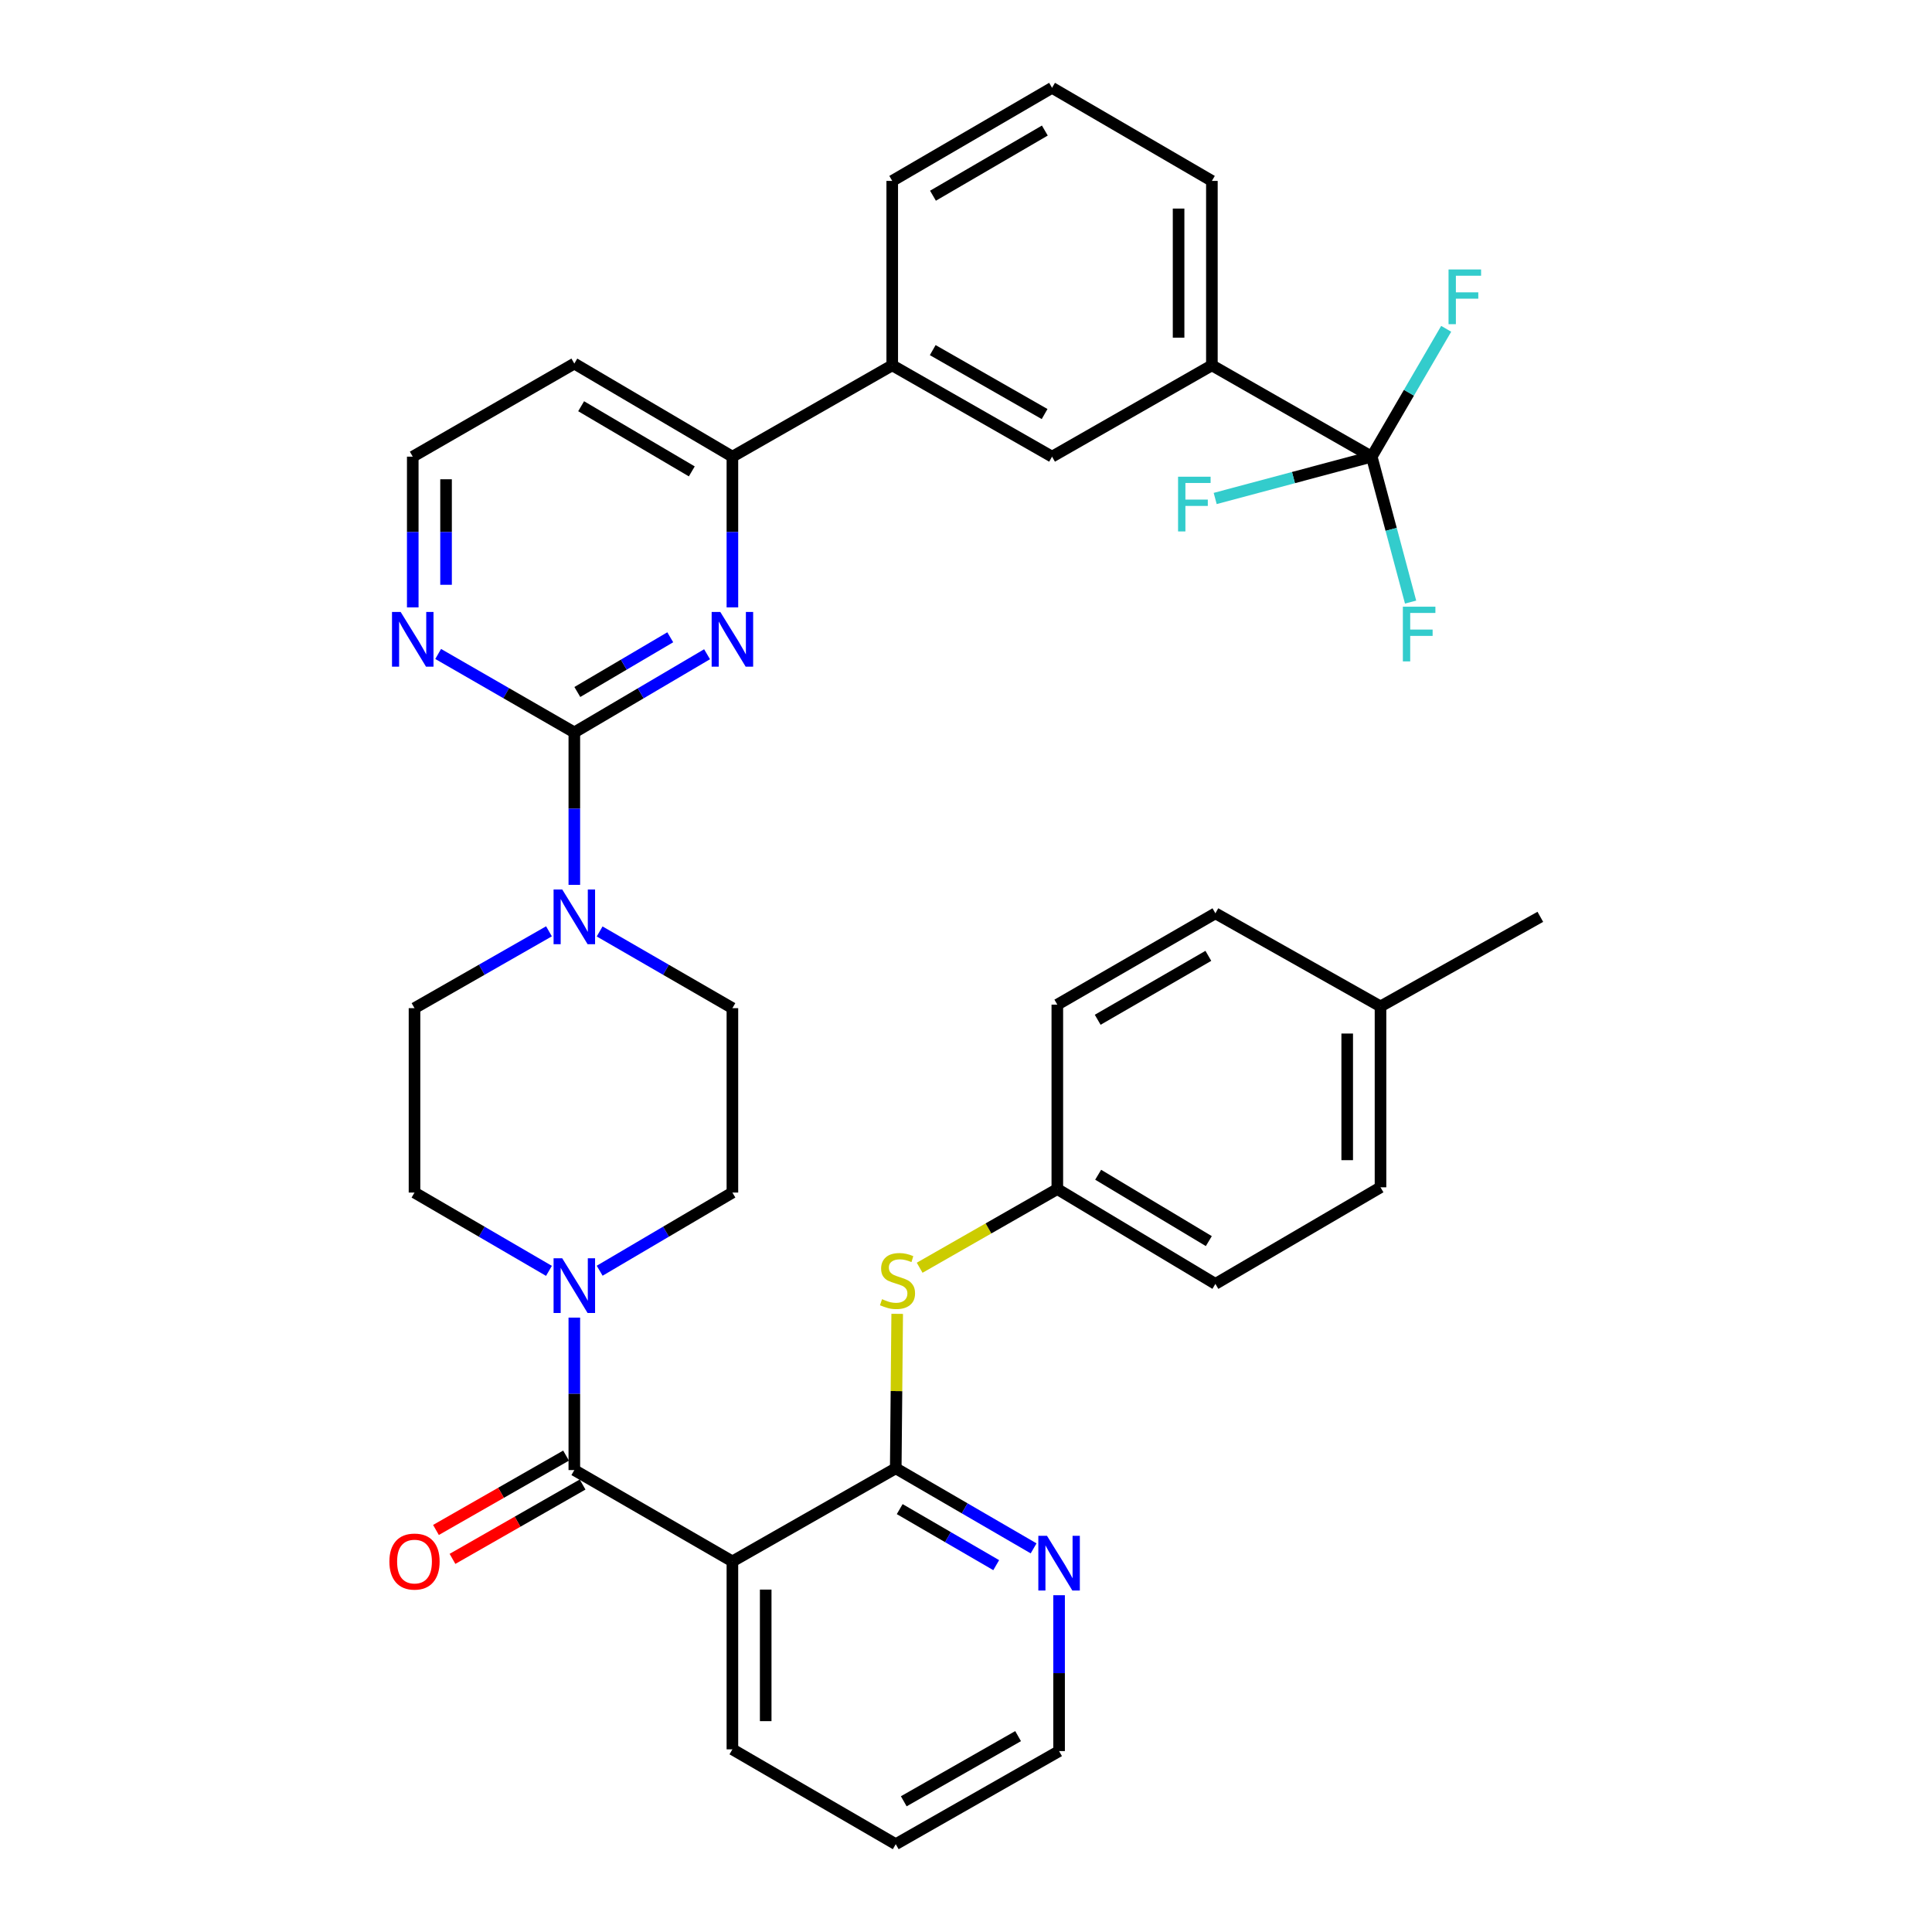 <?xml version='1.0' encoding='iso-8859-1'?>
<svg version='1.1' baseProfile='full'
              xmlns='http://www.w3.org/2000/svg'
                      xmlns:rdkit='http://www.rdkit.org/xml'
                      xmlns:xlink='http://www.w3.org/1999/xlink'
                  xml:space='preserve'
width='1000px' height='1000px' viewBox='0 0 1000 1000'>
<!-- END OF HEADER -->
<rect style='opacity:1.0;fill:#FFFFFF;stroke:none' width='1000' height='1000' x='0' y='0'> </rect>
<path class='bond-0' d='M 310.384,657.728 L 344.737,637.498' style='fill:none;fill-rule:evenodd;stroke:#0000FF;stroke-width:6px;stroke-linecap:butt;stroke-linejoin:miter;stroke-opacity:1' />
<path class='bond-0' d='M 344.737,637.498 L 379.09,617.268' style='fill:none;fill-rule:evenodd;stroke:#000000;stroke-width:6px;stroke-linecap:butt;stroke-linejoin:miter;stroke-opacity:1' />
<path class='bond-1' d='M 297.27,681.997 L 297.27,721.451' style='fill:none;fill-rule:evenodd;stroke:#0000FF;stroke-width:6px;stroke-linecap:butt;stroke-linejoin:miter;stroke-opacity:1' />
<path class='bond-1' d='M 297.27,721.451 L 297.27,760.906' style='fill:none;fill-rule:evenodd;stroke:#000000;stroke-width:6px;stroke-linecap:butt;stroke-linejoin:miter;stroke-opacity:1' />
<path class='bond-2' d='M 284.137,657.801 L 249.343,637.534' style='fill:none;fill-rule:evenodd;stroke:#0000FF;stroke-width:6px;stroke-linecap:butt;stroke-linejoin:miter;stroke-opacity:1' />
<path class='bond-2' d='M 249.343,637.534 L 214.549,617.268' style='fill:none;fill-rule:evenodd;stroke:#000000;stroke-width:6px;stroke-linecap:butt;stroke-linejoin:miter;stroke-opacity:1' />
<path class='bond-3' d='M 292.994,753.424 L 259.325,772.665' style='fill:none;fill-rule:evenodd;stroke:#000000;stroke-width:6px;stroke-linecap:butt;stroke-linejoin:miter;stroke-opacity:1' />
<path class='bond-3' d='M 259.325,772.665 L 225.655,791.906' style='fill:none;fill-rule:evenodd;stroke:#FF0000;stroke-width:6px;stroke-linecap:butt;stroke-linejoin:miter;stroke-opacity:1' />
<path class='bond-3' d='M 301.546,768.388 L 267.876,787.629' style='fill:none;fill-rule:evenodd;stroke:#000000;stroke-width:6px;stroke-linecap:butt;stroke-linejoin:miter;stroke-opacity:1' />
<path class='bond-3' d='M 267.876,787.629 L 234.207,806.87' style='fill:none;fill-rule:evenodd;stroke:#FF0000;stroke-width:6px;stroke-linecap:butt;stroke-linejoin:miter;stroke-opacity:1' />
<path class='bond-4' d='M 297.27,760.906 L 379.09,808.179' style='fill:none;fill-rule:evenodd;stroke:#000000;stroke-width:6px;stroke-linecap:butt;stroke-linejoin:miter;stroke-opacity:1' />
<path class='bond-5' d='M 627.27,189.092 L 627.27,93.637' style='fill:none;fill-rule:evenodd;stroke:#000000;stroke-width:6px;stroke-linecap:butt;stroke-linejoin:miter;stroke-opacity:1' />
<path class='bond-5' d='M 610.035,174.774 L 610.035,107.955' style='fill:none;fill-rule:evenodd;stroke:#000000;stroke-width:6px;stroke-linecap:butt;stroke-linejoin:miter;stroke-opacity:1' />
<path class='bond-6' d='M 627.27,189.092 L 544.54,236.365' style='fill:none;fill-rule:evenodd;stroke:#000000;stroke-width:6px;stroke-linecap:butt;stroke-linejoin:miter;stroke-opacity:1' />
<path class='bond-7' d='M 627.27,189.092 L 710,236.365' style='fill:none;fill-rule:evenodd;stroke:#000000;stroke-width:6px;stroke-linecap:butt;stroke-linejoin:miter;stroke-opacity:1' />
<path class='bond-8' d='M 627.27,93.637 L 544.54,45.455' style='fill:none;fill-rule:evenodd;stroke:#000000;stroke-width:6px;stroke-linecap:butt;stroke-linejoin:miter;stroke-opacity:1' />
<path class='bond-9' d='M 544.54,45.455 L 461.82,93.637' style='fill:none;fill-rule:evenodd;stroke:#000000;stroke-width:6px;stroke-linecap:butt;stroke-linejoin:miter;stroke-opacity:1' />
<path class='bond-9' d='M 540.807,67.575 L 482.903,101.303' style='fill:none;fill-rule:evenodd;stroke:#000000;stroke-width:6px;stroke-linecap:butt;stroke-linejoin:miter;stroke-opacity:1' />
<path class='bond-10' d='M 461.82,93.637 L 461.82,189.092' style='fill:none;fill-rule:evenodd;stroke:#000000;stroke-width:6px;stroke-linecap:butt;stroke-linejoin:miter;stroke-opacity:1' />
<path class='bond-11' d='M 461.82,189.092 L 544.54,236.365' style='fill:none;fill-rule:evenodd;stroke:#000000;stroke-width:6px;stroke-linecap:butt;stroke-linejoin:miter;stroke-opacity:1' />
<path class='bond-11' d='M 482.78,181.219 L 540.684,214.31' style='fill:none;fill-rule:evenodd;stroke:#000000;stroke-width:6px;stroke-linecap:butt;stroke-linejoin:miter;stroke-opacity:1' />
<path class='bond-12' d='M 461.82,189.092 L 379.09,236.365' style='fill:none;fill-rule:evenodd;stroke:#000000;stroke-width:6px;stroke-linecap:butt;stroke-linejoin:miter;stroke-opacity:1' />
<path class='bond-13' d='M 379.09,236.365 L 297.27,188.183' style='fill:none;fill-rule:evenodd;stroke:#000000;stroke-width:6px;stroke-linecap:butt;stroke-linejoin:miter;stroke-opacity:1' />
<path class='bond-13' d='M 358.071,243.99 L 300.797,210.262' style='fill:none;fill-rule:evenodd;stroke:#000000;stroke-width:6px;stroke-linecap:butt;stroke-linejoin:miter;stroke-opacity:1' />
<path class='bond-14' d='M 379.09,236.365 L 379.09,275.376' style='fill:none;fill-rule:evenodd;stroke:#000000;stroke-width:6px;stroke-linecap:butt;stroke-linejoin:miter;stroke-opacity:1' />
<path class='bond-14' d='M 379.09,275.376 L 379.09,314.387' style='fill:none;fill-rule:evenodd;stroke:#0000FF;stroke-width:6px;stroke-linecap:butt;stroke-linejoin:miter;stroke-opacity:1' />
<path class='bond-15' d='M 297.27,188.183 L 213.64,236.365' style='fill:none;fill-rule:evenodd;stroke:#000000;stroke-width:6px;stroke-linecap:butt;stroke-linejoin:miter;stroke-opacity:1' />
<path class='bond-16' d='M 213.64,236.365 L 213.64,275.376' style='fill:none;fill-rule:evenodd;stroke:#000000;stroke-width:6px;stroke-linecap:butt;stroke-linejoin:miter;stroke-opacity:1' />
<path class='bond-16' d='M 213.64,275.376 L 213.64,314.387' style='fill:none;fill-rule:evenodd;stroke:#0000FF;stroke-width:6px;stroke-linecap:butt;stroke-linejoin:miter;stroke-opacity:1' />
<path class='bond-16' d='M 230.875,248.069 L 230.875,275.376' style='fill:none;fill-rule:evenodd;stroke:#000000;stroke-width:6px;stroke-linecap:butt;stroke-linejoin:miter;stroke-opacity:1' />
<path class='bond-16' d='M 230.875,275.376 L 230.875,302.684' style='fill:none;fill-rule:evenodd;stroke:#0000FF;stroke-width:6px;stroke-linecap:butt;stroke-linejoin:miter;stroke-opacity:1' />
<path class='bond-17' d='M 226.793,338.489 L 262.031,358.791' style='fill:none;fill-rule:evenodd;stroke:#0000FF;stroke-width:6px;stroke-linecap:butt;stroke-linejoin:miter;stroke-opacity:1' />
<path class='bond-17' d='M 262.031,358.791 L 297.27,379.094' style='fill:none;fill-rule:evenodd;stroke:#000000;stroke-width:6px;stroke-linecap:butt;stroke-linejoin:miter;stroke-opacity:1' />
<path class='bond-18' d='M 297.27,379.094 L 331.623,358.864' style='fill:none;fill-rule:evenodd;stroke:#000000;stroke-width:6px;stroke-linecap:butt;stroke-linejoin:miter;stroke-opacity:1' />
<path class='bond-18' d='M 331.623,358.864 L 365.976,338.634' style='fill:none;fill-rule:evenodd;stroke:#0000FF;stroke-width:6px;stroke-linecap:butt;stroke-linejoin:miter;stroke-opacity:1' />
<path class='bond-18' d='M 298.83,358.173 L 322.877,344.012' style='fill:none;fill-rule:evenodd;stroke:#000000;stroke-width:6px;stroke-linecap:butt;stroke-linejoin:miter;stroke-opacity:1' />
<path class='bond-18' d='M 322.877,344.012 L 346.924,329.851' style='fill:none;fill-rule:evenodd;stroke:#0000FF;stroke-width:6px;stroke-linecap:butt;stroke-linejoin:miter;stroke-opacity:1' />
<path class='bond-19' d='M 297.27,379.094 L 297.27,418.548' style='fill:none;fill-rule:evenodd;stroke:#000000;stroke-width:6px;stroke-linecap:butt;stroke-linejoin:miter;stroke-opacity:1' />
<path class='bond-19' d='M 297.27,418.548 L 297.27,458.003' style='fill:none;fill-rule:evenodd;stroke:#0000FF;stroke-width:6px;stroke-linecap:butt;stroke-linejoin:miter;stroke-opacity:1' />
<path class='bond-20' d='M 284.148,482.048 L 249.349,501.935' style='fill:none;fill-rule:evenodd;stroke:#0000FF;stroke-width:6px;stroke-linecap:butt;stroke-linejoin:miter;stroke-opacity:1' />
<path class='bond-20' d='M 249.349,501.935 L 214.549,521.822' style='fill:none;fill-rule:evenodd;stroke:#000000;stroke-width:6px;stroke-linecap:butt;stroke-linejoin:miter;stroke-opacity:1' />
<path class='bond-21' d='M 310.372,482.119 L 344.731,501.971' style='fill:none;fill-rule:evenodd;stroke:#0000FF;stroke-width:6px;stroke-linecap:butt;stroke-linejoin:miter;stroke-opacity:1' />
<path class='bond-21' d='M 344.731,501.971 L 379.09,521.822' style='fill:none;fill-rule:evenodd;stroke:#000000;stroke-width:6px;stroke-linecap:butt;stroke-linejoin:miter;stroke-opacity:1' />
<path class='bond-22' d='M 710,236.365 L 669.49,247.193' style='fill:none;fill-rule:evenodd;stroke:#000000;stroke-width:6px;stroke-linecap:butt;stroke-linejoin:miter;stroke-opacity:1' />
<path class='bond-22' d='M 669.49,247.193 L 628.979,258.021' style='fill:none;fill-rule:evenodd;stroke:#33CCCC;stroke-width:6px;stroke-linecap:butt;stroke-linejoin:miter;stroke-opacity:1' />
<path class='bond-23' d='M 710,236.365 L 729.271,203.277' style='fill:none;fill-rule:evenodd;stroke:#000000;stroke-width:6px;stroke-linecap:butt;stroke-linejoin:miter;stroke-opacity:1' />
<path class='bond-23' d='M 729.271,203.277 L 748.542,170.189' style='fill:none;fill-rule:evenodd;stroke:#33CCCC;stroke-width:6px;stroke-linecap:butt;stroke-linejoin:miter;stroke-opacity:1' />
<path class='bond-24' d='M 710,236.365 L 720.061,274.006' style='fill:none;fill-rule:evenodd;stroke:#000000;stroke-width:6px;stroke-linecap:butt;stroke-linejoin:miter;stroke-opacity:1' />
<path class='bond-24' d='M 720.061,274.006 L 730.122,311.646' style='fill:none;fill-rule:evenodd;stroke:#33CCCC;stroke-width:6px;stroke-linecap:butt;stroke-linejoin:miter;stroke-opacity:1' />
<path class='bond-25' d='M 214.549,521.822 L 214.549,617.268' style='fill:none;fill-rule:evenodd;stroke:#000000;stroke-width:6px;stroke-linecap:butt;stroke-linejoin:miter;stroke-opacity:1' />
<path class='bond-26' d='M 379.09,617.268 L 379.09,521.822' style='fill:none;fill-rule:evenodd;stroke:#000000;stroke-width:6px;stroke-linecap:butt;stroke-linejoin:miter;stroke-opacity:1' />
<path class='bond-27' d='M 463.639,759.996 L 379.09,808.179' style='fill:none;fill-rule:evenodd;stroke:#000000;stroke-width:6px;stroke-linecap:butt;stroke-linejoin:miter;stroke-opacity:1' />
<path class='bond-28' d='M 463.639,759.996 L 464.013,720.019' style='fill:none;fill-rule:evenodd;stroke:#000000;stroke-width:6px;stroke-linecap:butt;stroke-linejoin:miter;stroke-opacity:1' />
<path class='bond-28' d='M 464.013,720.019 L 464.387,680.043' style='fill:none;fill-rule:evenodd;stroke:#CCCC00;stroke-width:6px;stroke-linecap:butt;stroke-linejoin:miter;stroke-opacity:1' />
<path class='bond-29' d='M 463.639,759.996 L 499.317,780.714' style='fill:none;fill-rule:evenodd;stroke:#000000;stroke-width:6px;stroke-linecap:butt;stroke-linejoin:miter;stroke-opacity:1' />
<path class='bond-29' d='M 499.317,780.714 L 534.995,801.432' style='fill:none;fill-rule:evenodd;stroke:#0000FF;stroke-width:6px;stroke-linecap:butt;stroke-linejoin:miter;stroke-opacity:1' />
<path class='bond-29' d='M 465.687,781.116 L 490.662,795.619' style='fill:none;fill-rule:evenodd;stroke:#000000;stroke-width:6px;stroke-linecap:butt;stroke-linejoin:miter;stroke-opacity:1' />
<path class='bond-29' d='M 490.662,795.619 L 515.636,810.121' style='fill:none;fill-rule:evenodd;stroke:#0000FF;stroke-width:6px;stroke-linecap:butt;stroke-linejoin:miter;stroke-opacity:1' />
<path class='bond-30' d='M 379.09,808.179 L 379.09,905.453' style='fill:none;fill-rule:evenodd;stroke:#000000;stroke-width:6px;stroke-linecap:butt;stroke-linejoin:miter;stroke-opacity:1' />
<path class='bond-30' d='M 396.325,822.77 L 396.325,890.862' style='fill:none;fill-rule:evenodd;stroke:#000000;stroke-width:6px;stroke-linecap:butt;stroke-linejoin:miter;stroke-opacity:1' />
<path class='bond-31' d='M 476.011,656.181 L 511.64,635.819' style='fill:none;fill-rule:evenodd;stroke:#CCCC00;stroke-width:6px;stroke-linecap:butt;stroke-linejoin:miter;stroke-opacity:1' />
<path class='bond-31' d='M 511.64,635.819 L 547.269,615.458' style='fill:none;fill-rule:evenodd;stroke:#000000;stroke-width:6px;stroke-linecap:butt;stroke-linejoin:miter;stroke-opacity:1' />
<path class='bond-32' d='M 548.179,825.68 L 548.179,866.022' style='fill:none;fill-rule:evenodd;stroke:#0000FF;stroke-width:6px;stroke-linecap:butt;stroke-linejoin:miter;stroke-opacity:1' />
<path class='bond-32' d='M 548.179,866.022 L 548.179,906.363' style='fill:none;fill-rule:evenodd;stroke:#000000;stroke-width:6px;stroke-linecap:butt;stroke-linejoin:miter;stroke-opacity:1' />
<path class='bond-33' d='M 379.09,905.453 L 463.639,954.545' style='fill:none;fill-rule:evenodd;stroke:#000000;stroke-width:6px;stroke-linecap:butt;stroke-linejoin:miter;stroke-opacity:1' />
<path class='bond-34' d='M 547.269,615.458 L 629.09,664.541' style='fill:none;fill-rule:evenodd;stroke:#000000;stroke-width:6px;stroke-linecap:butt;stroke-linejoin:miter;stroke-opacity:1' />
<path class='bond-34' d='M 568.409,608.04 L 625.683,642.398' style='fill:none;fill-rule:evenodd;stroke:#000000;stroke-width:6px;stroke-linecap:butt;stroke-linejoin:miter;stroke-opacity:1' />
<path class='bond-35' d='M 547.269,615.458 L 547.269,520.003' style='fill:none;fill-rule:evenodd;stroke:#000000;stroke-width:6px;stroke-linecap:butt;stroke-linejoin:miter;stroke-opacity:1' />
<path class='bond-36' d='M 548.179,906.363 L 463.639,954.545' style='fill:none;fill-rule:evenodd;stroke:#000000;stroke-width:6px;stroke-linecap:butt;stroke-linejoin:miter;stroke-opacity:1' />
<path class='bond-36' d='M 526.964,898.616 L 467.786,932.344' style='fill:none;fill-rule:evenodd;stroke:#000000;stroke-width:6px;stroke-linecap:butt;stroke-linejoin:miter;stroke-opacity:1' />
<path class='bond-37' d='M 629.09,664.541 L 714.548,614.548' style='fill:none;fill-rule:evenodd;stroke:#000000;stroke-width:6px;stroke-linecap:butt;stroke-linejoin:miter;stroke-opacity:1' />
<path class='bond-38' d='M 547.269,520.003 L 629.09,472.73' style='fill:none;fill-rule:evenodd;stroke:#000000;stroke-width:6px;stroke-linecap:butt;stroke-linejoin:miter;stroke-opacity:1' />
<path class='bond-38' d='M 568.165,527.835 L 625.439,494.744' style='fill:none;fill-rule:evenodd;stroke:#000000;stroke-width:6px;stroke-linecap:butt;stroke-linejoin:miter;stroke-opacity:1' />
<path class='bond-39' d='M 714.548,614.548 L 714.548,520.912' style='fill:none;fill-rule:evenodd;stroke:#000000;stroke-width:6px;stroke-linecap:butt;stroke-linejoin:miter;stroke-opacity:1' />
<path class='bond-39' d='M 697.313,600.503 L 697.313,534.958' style='fill:none;fill-rule:evenodd;stroke:#000000;stroke-width:6px;stroke-linecap:butt;stroke-linejoin:miter;stroke-opacity:1' />
<path class='bond-40' d='M 629.09,472.73 L 714.548,520.912' style='fill:none;fill-rule:evenodd;stroke:#000000;stroke-width:6px;stroke-linecap:butt;stroke-linejoin:miter;stroke-opacity:1' />
<path class='bond-41' d='M 714.548,520.912 L 797.269,474.549' style='fill:none;fill-rule:evenodd;stroke:#000000;stroke-width:6px;stroke-linecap:butt;stroke-linejoin:miter;stroke-opacity:1' />
<path  class='atom-0' d='M 291.01 651.29
L 300.29 666.29
Q 301.21 667.77, 302.69 670.45
Q 304.17 673.13, 304.25 673.29
L 304.25 651.29
L 308.01 651.29
L 308.01 679.61
L 304.13 679.61
L 294.17 663.21
Q 293.01 661.29, 291.77 659.09
Q 290.57 656.89, 290.21 656.21
L 290.21 679.61
L 286.53 679.61
L 286.53 651.29
L 291.01 651.29
' fill='#0000FF'/>
<path  class='atom-2' d='M 201.549 808.259
Q 201.549 801.459, 204.909 797.659
Q 208.269 793.859, 214.549 793.859
Q 220.829 793.859, 224.189 797.659
Q 227.549 801.459, 227.549 808.259
Q 227.549 815.139, 224.149 819.059
Q 220.749 822.939, 214.549 822.939
Q 208.309 822.939, 204.909 819.059
Q 201.549 815.179, 201.549 808.259
M 214.549 819.739
Q 218.869 819.739, 221.189 816.859
Q 223.549 813.939, 223.549 808.259
Q 223.549 802.699, 221.189 799.899
Q 218.869 797.059, 214.549 797.059
Q 210.229 797.059, 207.869 799.859
Q 205.549 802.659, 205.549 808.259
Q 205.549 813.979, 207.869 816.859
Q 210.229 819.739, 214.549 819.739
' fill='#FF0000'/>
<path  class='atom-12' d='M 207.38 316.751
L 216.66 331.751
Q 217.58 333.231, 219.06 335.911
Q 220.54 338.591, 220.62 338.751
L 220.62 316.751
L 224.38 316.751
L 224.38 345.071
L 220.5 345.071
L 210.54 328.671
Q 209.38 326.751, 208.14 324.551
Q 206.94 322.351, 206.58 321.671
L 206.58 345.071
L 202.9 345.071
L 202.9 316.751
L 207.38 316.751
' fill='#0000FF'/>
<path  class='atom-14' d='M 372.83 316.751
L 382.11 331.751
Q 383.03 333.231, 384.51 335.911
Q 385.99 338.591, 386.07 338.751
L 386.07 316.751
L 389.83 316.751
L 389.83 345.071
L 385.95 345.071
L 375.99 328.671
Q 374.83 326.751, 373.59 324.551
Q 372.39 322.351, 372.03 321.671
L 372.03 345.071
L 368.35 345.071
L 368.35 316.751
L 372.83 316.751
' fill='#0000FF'/>
<path  class='atom-15' d='M 291.01 460.389
L 300.29 475.389
Q 301.21 476.869, 302.69 479.549
Q 304.17 482.229, 304.25 482.389
L 304.25 460.389
L 308.01 460.389
L 308.01 488.709
L 304.13 488.709
L 294.17 472.309
Q 293.01 470.389, 291.77 468.189
Q 290.57 465.989, 290.21 465.309
L 290.21 488.709
L 286.53 488.709
L 286.53 460.389
L 291.01 460.389
' fill='#0000FF'/>
<path  class='atom-17' d='M 749.763 139.475
L 766.603 139.475
L 766.603 142.715
L 753.563 142.715
L 753.563 151.315
L 765.163 151.315
L 765.163 154.595
L 753.563 154.595
L 753.563 167.795
L 749.763 167.795
L 749.763 139.475
' fill='#33CCCC'/>
<path  class='atom-18' d='M 726.121 314.022
L 742.961 314.022
L 742.961 317.262
L 729.921 317.262
L 729.921 325.862
L 741.521 325.862
L 741.521 329.142
L 729.921 329.142
L 729.921 342.342
L 726.121 342.342
L 726.121 314.022
' fill='#33CCCC'/>
<path  class='atom-19' d='M 609.763 246.747
L 626.603 246.747
L 626.603 249.987
L 613.563 249.987
L 613.563 258.587
L 625.163 258.587
L 625.163 261.867
L 613.563 261.867
L 613.563 275.067
L 609.763 275.067
L 609.763 246.747
' fill='#33CCCC'/>
<path  class='atom-26' d='M 456.549 672.451
Q 456.869 672.571, 458.189 673.131
Q 459.509 673.691, 460.949 674.051
Q 462.429 674.371, 463.869 674.371
Q 466.549 674.371, 468.109 673.091
Q 469.669 671.771, 469.669 669.491
Q 469.669 667.931, 468.869 666.971
Q 468.109 666.011, 466.909 665.491
Q 465.709 664.971, 463.709 664.371
Q 461.189 663.611, 459.669 662.891
Q 458.189 662.171, 457.109 660.651
Q 456.069 659.131, 456.069 656.571
Q 456.069 653.011, 458.469 650.811
Q 460.909 648.611, 465.709 648.611
Q 468.989 648.611, 472.709 650.171
L 471.789 653.251
Q 468.389 651.851, 465.829 651.851
Q 463.069 651.851, 461.549 653.011
Q 460.029 654.131, 460.069 656.091
Q 460.069 657.611, 460.829 658.531
Q 461.629 659.451, 462.749 659.971
Q 463.909 660.491, 465.829 661.091
Q 468.389 661.891, 469.909 662.691
Q 471.429 663.491, 472.509 665.131
Q 473.629 666.731, 473.629 669.491
Q 473.629 673.411, 470.989 675.531
Q 468.389 677.611, 464.029 677.611
Q 461.509 677.611, 459.589 677.051
Q 457.709 676.531, 455.469 675.611
L 456.549 672.451
' fill='#CCCC00'/>
<path  class='atom-27' d='M 541.919 794.928
L 551.199 809.928
Q 552.119 811.408, 553.599 814.088
Q 555.079 816.768, 555.159 816.928
L 555.159 794.928
L 558.919 794.928
L 558.919 823.248
L 555.039 823.248
L 545.079 806.848
Q 543.919 804.928, 542.679 802.728
Q 541.479 800.528, 541.119 799.848
L 541.119 823.248
L 537.439 823.248
L 537.439 794.928
L 541.919 794.928
' fill='#0000FF'/>
</svg>
